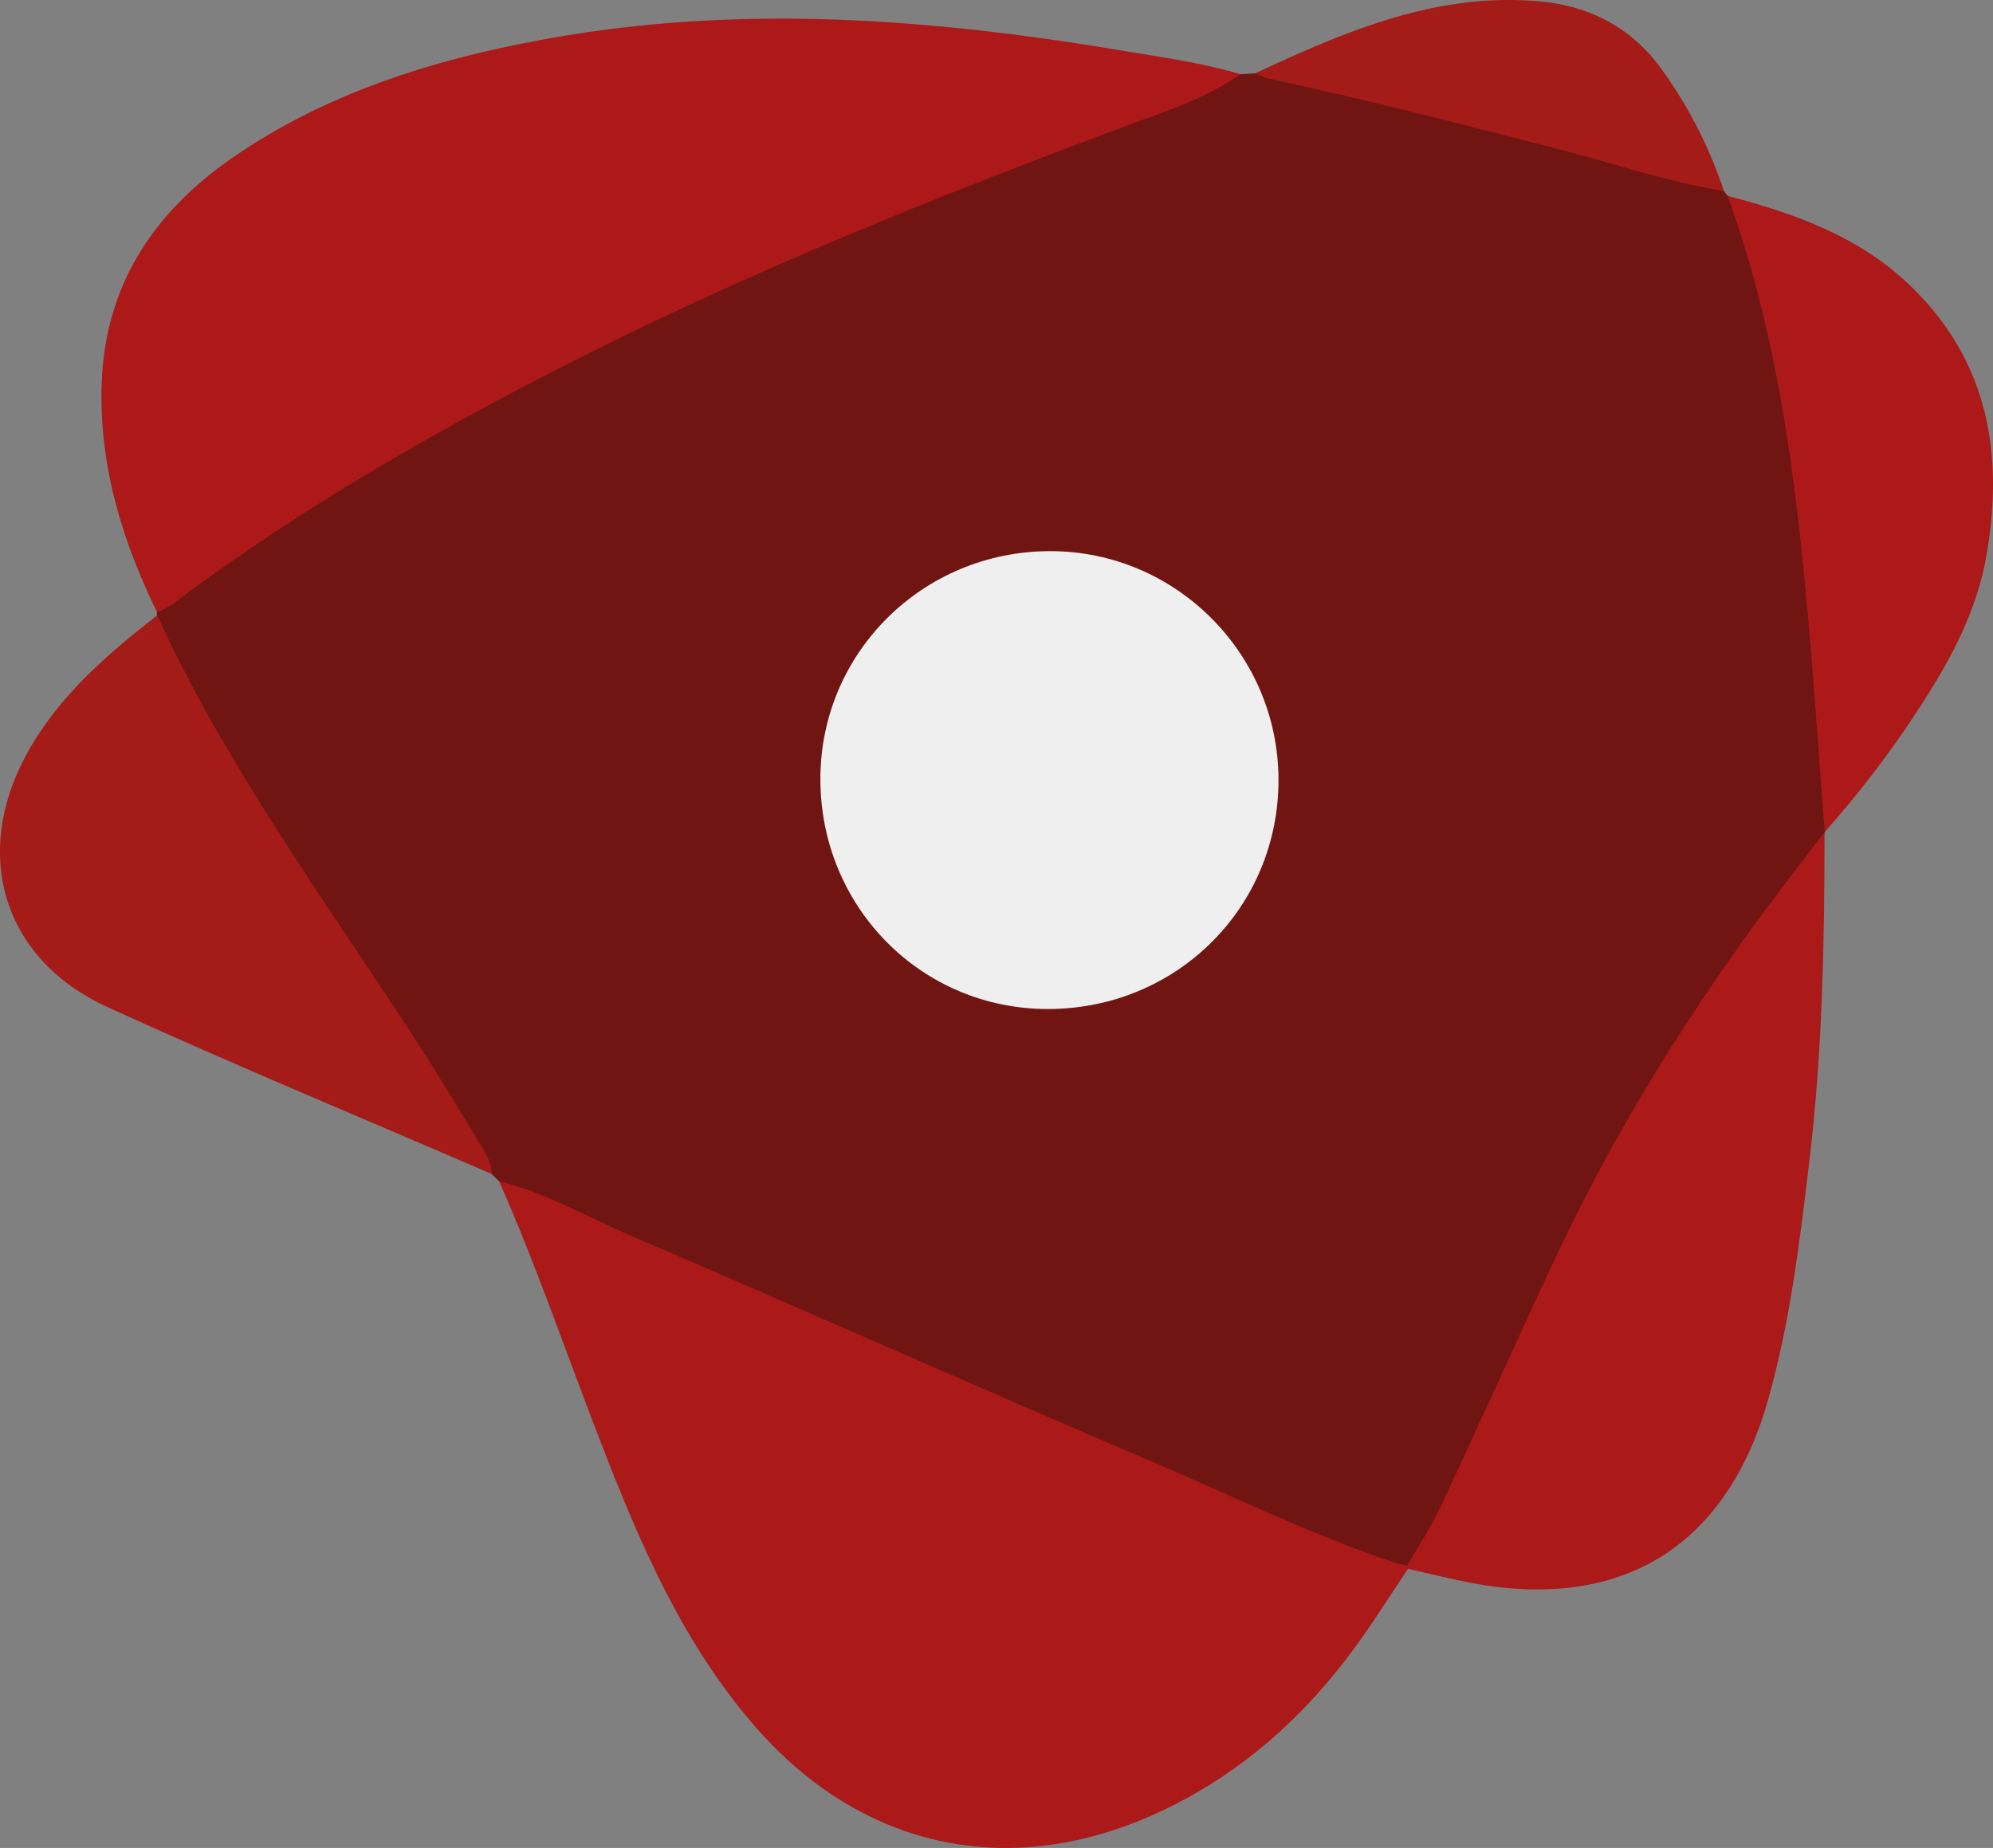 <svg xmlns="http://www.w3.org/2000/svg" width="775.247" height="718.789"><rect width="100%" height="100%" fill="#808080" stroke="none"/><g data-name="Grupo 8"><path data-name="Caminho 58" d="M482.496 28.87l5.688-.321c9.191-1.632 17.667 2 26.3 3.89 49.5 10.821 98.209 24.765 147.2 37.609a30.307 30.307 0 018.892 4.249l1.414 1.879c4.517 2.962 5.839 7.806 7.459 12.508 12.812 37.176 19 75.691 23.363 114.588 4.092 36.5 7.469 73.043 8.919 109.752a22.134 22.134 0 01-1.935 10.561l-.08.132c-1.628 6.162-4.8 11.349-8.8 16.383-42.151 53.088-76.175 111.027-104.212 172.709-13.45 29.591-25 60.122-41.649 88.225-5.9 9.955-8.389 11.244-19.395 7.216-31.225-11.427-61.269-25.683-91.76-38.85q-68.158-29.431-136.223-59.081-52.535-22.88-105.14-45.6c-3.116-1.353-5.353-3.864-8.375-5.223l-2.933-2.875c-25.041-42.556-53.407-82.966-80.281-124.339-16.969-26.126-33.38-52.581-46.532-80.9-1.762-3.788-4.9-7.305-3.258-12.051a.9.9 0 01-.02-1.111c1.055-3.914 4.487-5.672 7.383-7.76 59.426-42.858 123.035-78.439 189.215-109.762 65.2-30.86 132.652-56.142 199.824-82.156 8.31-3.218 15.985-8.09 24.936-9.672z" fill="#701511"/><path data-name="Caminho 59" d="M194.156 459.495c18.184 4.391 34.3 13.885 51.278 21.16 67.914 29.1 135.4 59.19 203.369 88.167 30.764 13.115 60.852 27.9 92.622 38.618 1.534.517 3.122.872 5.9 1.636 4.383-7.657 9.316-15.044 13.041-23 15.042-32.113 29.523-64.485 44.563-96.6 22.551-48.152 50.386-93.162 81.986-135.876 7.451-10.075 15.192-19.934 22.8-29.89-.02 42.814-.808 85.593-5.925 128.169-3.76 31.277-7.477 62.637-16.147 92.985-16.361 57.279-57.58 82.054-116.112 70.675-7.8-1.516-15.515-3.449-23.86-5.321-6.517 9.733-12.82 19.778-19.748 29.37-20.157 27.905-45.1 50.3-76.516 65.023-58.079 27.227-116.409 14.832-158.279-33.731-27.985-32.454-44.483-71.188-59.7-110.514-13.02-33.651-24.665-67.834-39.272-100.871z" fill="#ac1919"/><path data-name="Caminho 60" d="M482.497 28.87c-13.093 9.243-28.26 14.1-43.005 19.586-73.231 27.227-145.707 56.236-215.488 91.5-54.658 27.622-107.661 58.089-156.773 94.924a47.665 47.665 0 01-6.1 3.344c-13.971-28.651-23.008-58.608-21.49-90.782 1.8-38.106 21.378-66.154 52.148-87.034 37.236-25.266 79.323-37.938 123.07-45.672 74.585-13.185 148.817-7.339 222.838 5.153 15.017 2.531 30.151 4.582 44.8 8.981z" fill="#ad1919"/><path data-name="Caminho 61" d="M61.153 239.335c27.109 59.248 65.752 111.478 100.961 165.8 8.62 13.3 16.807 26.886 25 40.454 2.023 3.347 4.253 6.795 4.1 11.03-49.862-21.563-100.079-42.347-149.474-64.932-40.545-18.539-52.737-59.268-31.372-98.377 12.239-22.387 31.089-38.586 50.785-53.975z" fill="#a41b18"/><path data-name="Caminho 62" d="M709.789 323.586c-3.435-43.689-5.985-87.421-11.485-130.977-5.025-39.785-12.6-78.735-26.321-116.433 25.206 6.619 49.672 15.192 69.2 33.184 31.865 29.364 38.738 66.528 31.369 107.476-3.266 18.158-11.136 34.585-20.714 50.211a400.469 400.469 0 01-42.049 56.539z" fill="#ad1919"/><path data-name="Caminho 63" d="M670.57 74.297c-21.254-3.381-41.6-10.374-62.346-15.75-38.347-9.935-76.708-19.81-115.45-28.129a27.743 27.743 0 01-4.588-1.869C523.423 12.164 558.961-3.193 599.227.576c19.826 1.855 36.051 10.635 47.633 27.063a173.878 173.878 0 0123.71 46.658z" fill="#a41b18"/><path data-name="Caminho 64" d="M319.114 303.008c0-49.148 39.915-88.675 89.5-88.634 48.673.04 88.436 39.737 88.7 88.552.271 49.828-39.42 89.481-89.633 89.547-49.242.067-88.571-39.663-88.567-89.465z" fill="#efefef"/></g></svg>